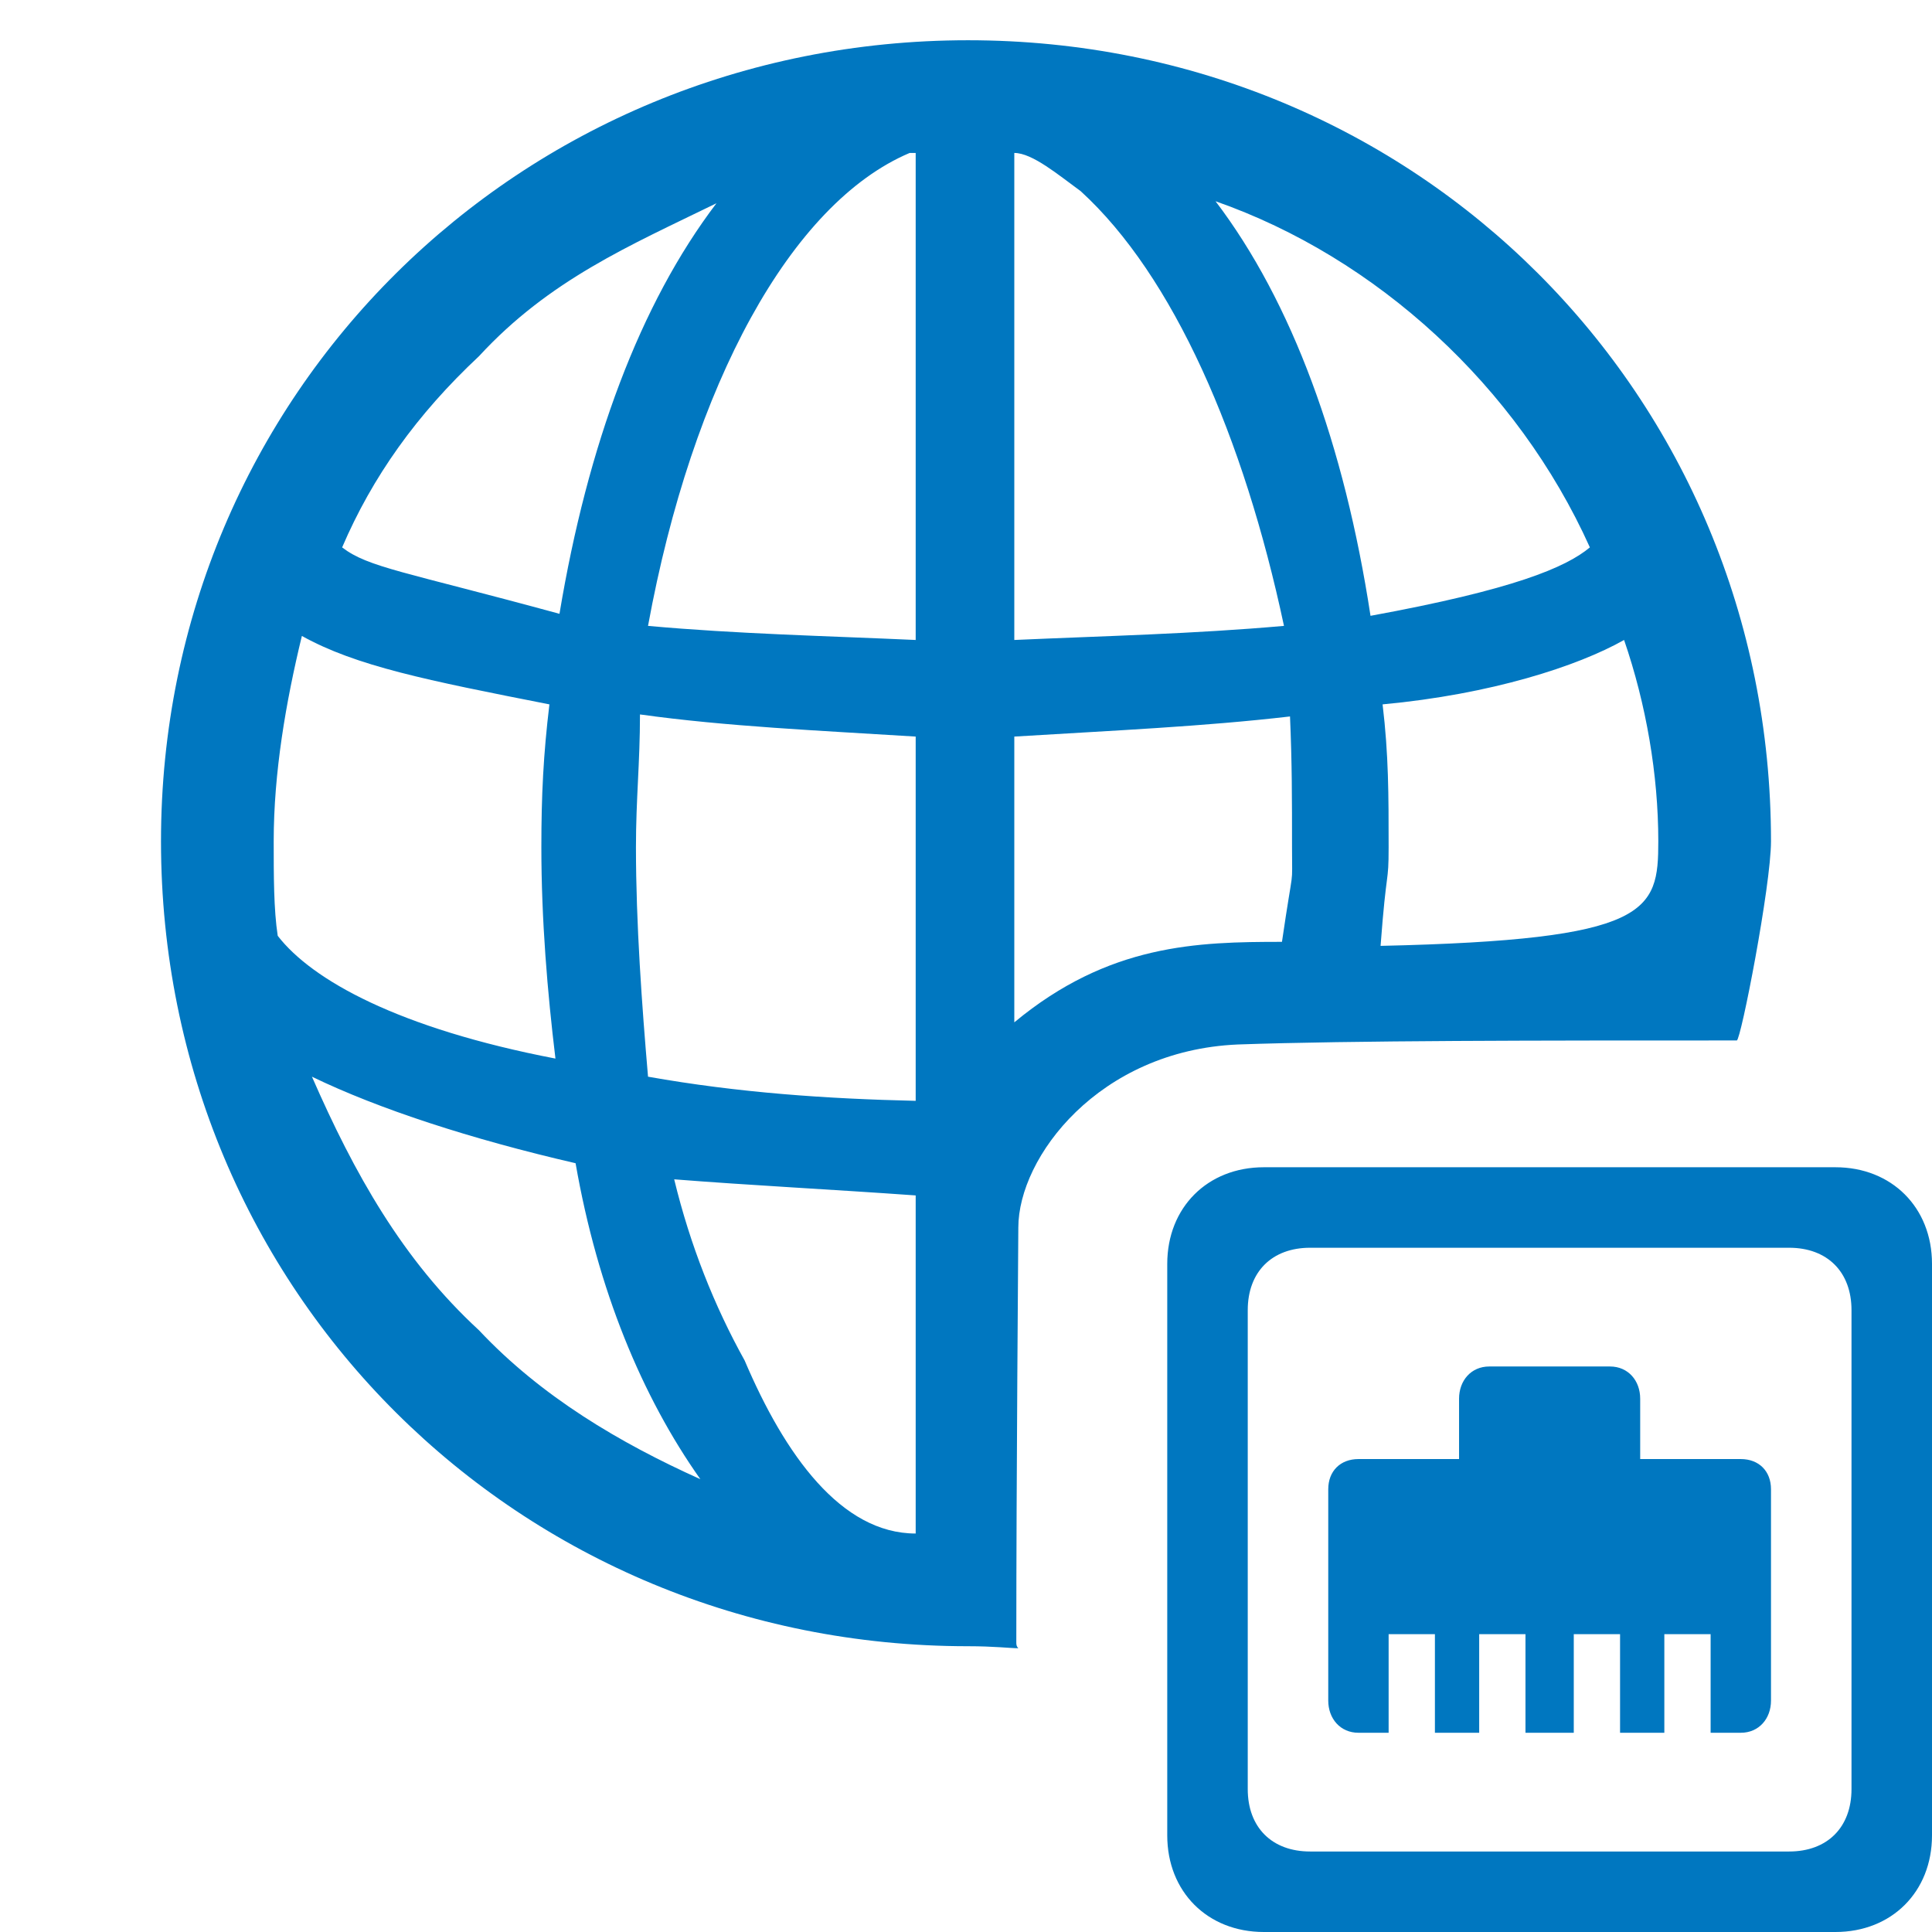 <?xml version="1.0" encoding="utf-8"?>
<!DOCTYPE svg PUBLIC "-//W3C//DTD SVG 1.1//EN" "http://www.w3.org/Graphics/SVG/1.1/DTD/svg11.dtd">
<svg version="1.1" xmlns="http://www.w3.org/2000/svg" xmlns:xlink="http://www.w3.org/1999/xlink" x="0px" y="0px" width="960px"
   height="960px" viewBox="0 0 960 960" enable-background="new 0 0 1920 1080" xml:space="preserve">

<g id="1510">
   <path id="1510" style="fill:#0077c0" d="M615 441c-69 -3 -109 -56 -109 -91c0 -6 -1 -124 -1 -206c0 -1 0 -2 1 -3c-4 0 -12 1 -25 1c-223 0 -401 176 -401 400c0 222 178 398 401 398s399 -176 399 -398c0 -22 -15 -99 -17 -99c-99 0 -191 0 -248 -2zM455 884h-3c-59 -25 -108 -115 -130 -235 c44 -4 89 -5 133 -7v242zM504 884v-242c45 2 89 3 134 7c-20 94 -55 174 -101 216c-11 8 -24 19 -33 19zM790 688c-36 80 -106 144 -186 172c38 -50 64 -121 77 -206c71 13 97 24 109 34zM238 783c-31 -29 -53 -60 -68 -95c13 -10 31 -12 108 -33c14 84 40 154 78 204 c-43 -21 -83 -38 -118 -76zM138 495c17 -22 60 -46 138 -61c-4 33 -7 69 -7 105c0 26 1 46 4 71c-61 12 -96 19 -123 34c-8 -33 -14 -68 -14 -102c0 -17 0 -34 2 -47zM824 542c0 33 -6 68 -17 100c-23 -13 -66 -27 -120 -32c3 -25 3 -45 3 -71c0 -19 -1 -9 -4 -49 c134 3 138 17 138 52zM455 413v181c-48 3 -94 5 -137 11c0 -24 -2 -42 -2 -66c0 -38 3 -79 6 -114c45 -8 89 -11 133 -12zM504 594v-142c47 39 91 40 133 40c6 41 5 25 5 47c0 24 0 42 -1 65c-43 -5 -88 -7 -137 -10zM238 299c31 -33 70 -56 110 -74c-29 41 -51 94 -62 157 c-52 12 -98 27 -131 43c21 -48 45 -91 83 -126zM628 380h284c28 0 48 -20 48 -48v-284c0 -28 -20 -48 -48 -48h-284c-28 0 -48 20 -48 48v284c0 28 20 48 48 48zM455 198v168c-42 3 -82 5 -120 8c8 -33 20 -63 35 -90c20 -47 48 -86 85 -86zM920 71v238c0 19 -12 31 -31 31 h-238c-19 0 -31 -12 -31 -31v-238c0 -19 12 -31 31 -31h238c19 0 31 12 31 31zM815 235h50c9 0 15 -6 15 -15v-105c0 -9 -6 -16 -15 -16h-15v49h-23v-49h-22v49h-23v-49h-24v49h-23v-49h-22v49h-23v-49h-15c-9 0 -15 7 -15 16v105c0 9 6 15 15 15h50v30c0 9 6 16 15 16h60 c9 0 15 -7 15 -16v-30z"
     transform="translate(0, 960) scale(1, -1)" />
</g>

</svg>
